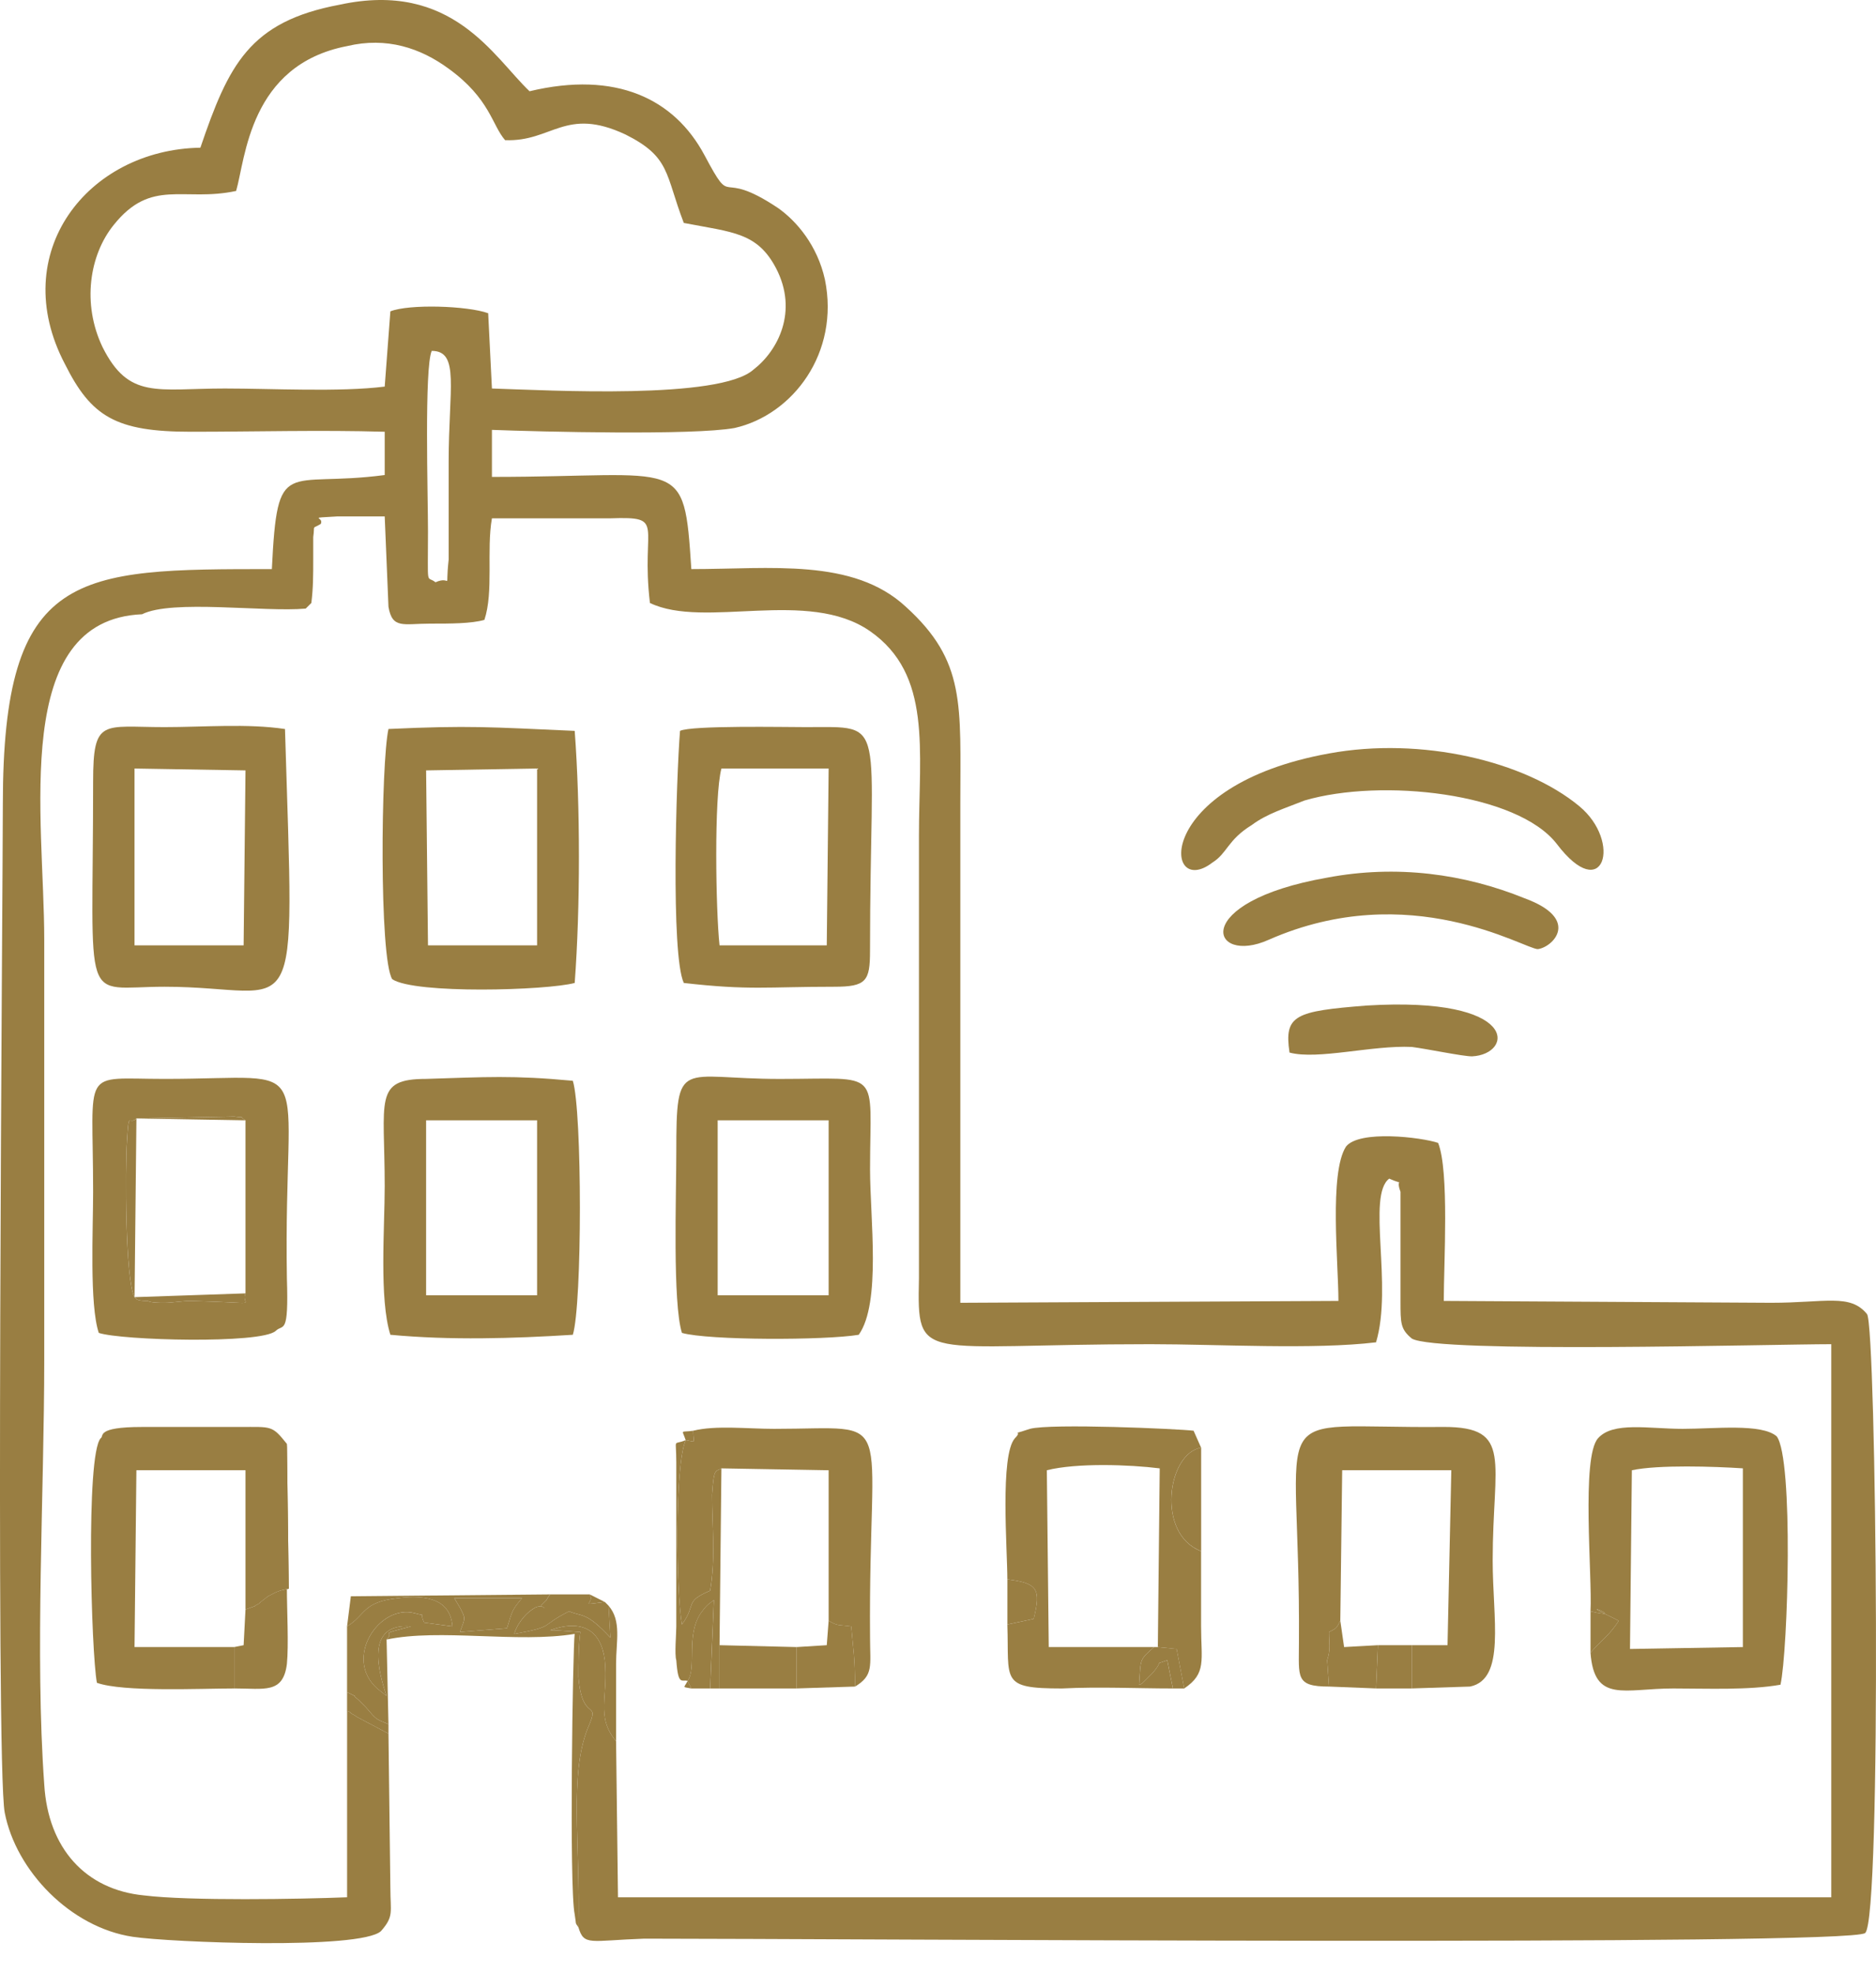 <svg width="58" height="61" viewBox="0 0 58 61" fill="none" xmlns="http://www.w3.org/2000/svg">
<path fill-rule="evenodd" clip-rule="evenodd" d="M11.952 50.685C13.58 50.336 16.023 50.801 17.767 50.51C17.709 50.917 17.593 58.362 17.767 59.176C17.826 59.525 17.767 59.408 17.884 59.583C17.942 56.966 17.593 54.872 18.175 53.418C18.582 52.488 18 53.302 17.884 51.848C17.884 51.441 17.884 50.859 17.942 50.452C17.884 50.452 17.244 50.394 17.012 50.394C18 50.045 18.582 50.394 18.698 51.325C18.814 52.43 18.407 53.069 19.047 53.825C19.047 53.069 19.047 52.255 19.047 51.441C19.047 50.743 19.221 50.103 18.814 49.638L18.698 49.522L18.233 49.289C18.407 49.58 17.826 49.638 18.698 49.522L18.814 49.638L18.872 50.627C18.116 49.812 18 49.987 17.593 49.812C16.663 50.278 17.186 50.278 15.906 50.51C15.906 50.452 15.965 50.336 15.965 50.336C15.965 50.336 16.139 49.929 16.546 49.696C16.779 49.58 16.953 49.812 16.721 49.638L16.895 49.464C16.895 49.464 16.953 49.347 17.012 49.289L10.847 49.347L10.73 50.278C11.312 49.929 11.196 49.522 12.301 49.405C13.231 49.289 13.929 49.464 13.987 50.278L13.115 50.161C12.941 49.812 13.231 49.987 12.824 49.871C11.719 49.58 10.614 51.266 11.661 52.197L11.952 52.43C11.719 51.732 11.254 50.161 12.708 50.278C11.603 50.569 12.243 50.394 11.952 50.685ZM14.045 49.405H16.139C15.848 49.754 15.848 49.754 15.674 50.336L14.22 50.452C14.394 49.987 14.394 50.045 14.22 49.696L14.045 49.405Z" fill="#997E42"/>
<path fill-rule="evenodd" clip-rule="evenodd" d="M21.258 51.964C21.141 52.197 21.083 52.139 21.374 52.197L21.258 51.964C21.548 51.557 21.199 50.569 21.665 49.871C21.839 49.638 21.839 49.638 22.072 49.464L21.956 52.197H22.246V50.859L22.304 45.393C22.13 45.509 22.072 45.334 22.014 46.207C22.014 47.196 22.13 48.126 21.956 49.173C21.141 49.522 21.548 49.58 21.083 50.22C20.909 49.231 20.851 45.334 21.199 44.52C21.548 44.578 21.432 44.637 21.432 44.23C21.025 44.288 21.083 44.171 21.199 44.52C20.792 44.695 20.909 44.404 20.909 45.218V50.278C20.909 50.511 20.851 51.15 20.909 51.325C20.967 52.139 21.083 51.906 21.258 51.964Z" fill="#997E42"/>
<path fill-rule="evenodd" clip-rule="evenodd" d="M37.136 47.951V44.752C36.089 44.927 35.74 47.428 37.136 47.951Z" fill="#997E42"/>
<path fill-rule="evenodd" clip-rule="evenodd" d="M4.16 40.1C4.218 40.158 4.218 40.216 4.567 40.216C4.683 40.274 4.916 40.274 5.09 40.274C5.323 40.274 5.613 40.216 5.904 40.216C8.231 40.274 7.416 40.391 7.591 39.983L4.16 40.1L4.218 34.575L7.591 34.633C7.3 34.458 7.707 34.575 7.242 34.517L4.218 34.575C3.985 34.807 3.985 34.284 3.927 35.273C3.869 36.087 3.869 39.576 4.16 40.1Z" fill="#997E42"/>
<path fill-rule="evenodd" clip-rule="evenodd" d="M42.544 52.197H43.649V50.859H42.602L42.544 52.197Z" fill="#997E42"/>
<path fill-rule="evenodd" clip-rule="evenodd" d="M31.145 50.219L31.959 50.045C32.191 49.114 32.075 48.94 31.145 48.824V50.219Z" fill="#997E42"/>
<path fill-rule="evenodd" clip-rule="evenodd" d="M36.263 52.197H36.612L36.379 50.975L35.797 50.917H35.681C35.216 51.324 35.274 51.266 35.216 52.08C35.274 52.08 35.332 52.022 35.39 51.964L35.623 51.731C36.03 51.266 35.623 51.499 36.088 51.324L36.263 52.197Z" fill="#997E42"/>
<path fill-rule="evenodd" clip-rule="evenodd" d="M49.174 51.092C49.465 50.743 49.755 50.568 50.046 50.103L49.814 49.987C48.592 49.405 50.395 50.103 49.174 49.812V51.092Z" fill="#997E42"/>
<path fill-rule="evenodd" clip-rule="evenodd" d="M10.73 52.895C10.789 52.895 10.847 52.953 10.847 52.953C10.905 53.011 10.963 53.011 11.021 53.069L12.01 53.593V53.302C11.603 53.127 11.661 53.185 11.312 52.778C11.254 52.72 11.079 52.546 11.079 52.546C10.789 52.313 11.196 52.546 10.73 52.313V52.895Z" fill="#997E42"/>
<path fill-rule="evenodd" clip-rule="evenodd" d="M13.348 10.847C14.22 10.847 13.871 12.01 13.871 14.278V17.302C13.755 18.349 13.988 17.767 13.464 18C13.174 17.767 13.232 18.233 13.232 16.43C13.232 15.325 13.115 11.37 13.348 10.847ZM12.069 9.625L11.894 11.951C10.498 12.126 8.405 12.01 6.951 12.01C4.857 12.01 3.985 12.359 3.17 10.73C2.531 9.393 2.763 7.88 3.519 6.95C4.683 5.496 5.671 6.252 7.3 5.903C7.59 4.914 7.707 2.007 10.731 1.425C11.952 1.134 12.999 1.483 13.871 2.123C15.151 3.053 15.209 3.868 15.616 4.333C17.07 4.391 17.477 3.286 19.338 4.158C20.734 4.856 20.56 5.38 21.141 6.892C22.653 7.183 23.409 7.183 23.991 8.288C24.689 9.625 24.049 10.847 23.293 11.428C22.246 12.359 17.012 12.068 15.209 12.01L15.093 9.683C14.453 9.451 12.65 9.393 12.069 9.625ZM12.01 53.592L11.022 53.069C10.964 53.011 10.905 53.011 10.847 52.953C10.847 52.953 10.789 52.894 10.731 52.894V58.652C9.277 58.71 5.846 58.768 4.45 58.594C2.647 58.419 1.484 57.14 1.368 55.163C1.077 51.15 1.368 46.148 1.368 42.019C1.368 37.715 1.368 33.412 1.368 29.05C1.368 25.27 0.321 19.163 4.392 18.989C5.322 18.523 8.172 18.93 9.451 18.814L9.626 18.64C9.684 18.174 9.684 17.767 9.684 17.302C9.684 17.186 9.684 16.662 9.684 16.604C9.742 16.197 9.626 16.372 9.917 16.197C10.033 15.964 9.451 16.023 10.44 15.964H11.894L12.01 18.756C12.127 19.454 12.476 19.279 13.29 19.279C13.93 19.279 14.569 19.279 14.976 19.163C15.267 18.291 15.035 17.011 15.209 16.023C16.43 16.023 17.652 16.023 18.873 16.023C20.618 15.964 19.803 16.197 20.094 18.64C21.781 19.454 24.98 18.174 26.899 19.512C28.818 20.85 28.411 23.176 28.411 25.851V39.518C28.353 42.193 28.411 41.554 35.564 41.554C37.658 41.554 40.624 41.728 42.543 41.496C43.066 39.751 42.252 36.959 42.95 36.436C43.474 36.669 43.125 36.378 43.299 36.843V40.216C43.299 40.914 43.299 41.088 43.648 41.379C44.404 41.844 54.814 41.554 56.617 41.554V58.652H19.106L19.047 53.825C18.408 53.069 18.815 52.429 18.698 51.324C18.582 50.394 18.001 50.045 17.012 50.394C17.245 50.394 17.884 50.452 17.942 50.452C17.884 50.859 17.884 51.441 17.884 51.848C18.001 53.301 18.582 52.487 18.175 53.418C17.593 54.872 17.942 56.965 17.884 59.583C18.059 60.164 18.233 59.99 19.92 59.931C25.968 59.931 57.199 60.164 57.664 59.757C58.188 59.35 58.013 40.972 57.722 40.623C57.199 39.983 56.443 40.274 54.756 40.274L44.637 40.216C44.637 39.053 44.811 36.203 44.462 35.331C43.939 35.156 42.02 34.924 41.613 35.447C41.089 36.261 41.38 39.053 41.38 40.216L29.69 40.274C29.69 35.098 29.69 29.98 29.69 24.863C29.69 21.78 29.865 20.442 28.004 18.756C26.375 17.244 23.816 17.593 21.374 17.593C21.141 14.045 21.141 14.743 15.209 14.743V13.289C16.721 13.347 21.432 13.464 22.711 13.231C24.514 12.824 25.968 10.905 25.503 8.637C25.27 7.59 24.631 6.834 24.049 6.427C22.13 5.147 22.711 6.543 21.781 4.798C20.85 3.053 19.047 2.181 16.372 2.821C15.267 1.774 13.988 -0.611 10.498 0.146C7.707 0.669 7.067 2.007 6.195 4.566C2.705 4.624 0.204 7.822 2.007 11.254C2.821 12.882 3.578 13.347 5.904 13.347C7.881 13.347 9.917 13.289 11.894 13.347V14.685C8.812 15.092 8.579 14.045 8.405 17.593C2.356 17.593 0.088 17.593 0.088 24.863C0.088 27.189 -0.145 54.523 0.146 56.035C0.495 57.838 2.182 59.583 4.101 59.873C5.264 60.048 11.138 60.28 11.778 59.699C12.185 59.234 12.069 59.117 12.069 58.361L12.01 53.592Z" fill="#997E42"/>
<path fill-rule="evenodd" clip-rule="evenodd" d="M4.159 23.758L7.59 23.816L7.532 29.225H4.159V23.758ZM2.879 24.165C2.879 31.318 2.472 30.504 5.089 30.504C9.335 30.504 9.102 32.249 8.811 22.537C7.648 22.362 6.311 22.478 5.089 22.478C3.17 22.478 2.879 22.188 2.879 24.165Z" fill="#997E42"/>
<path fill-rule="evenodd" clip-rule="evenodd" d="M13.174 23.816L16.605 23.757V29.224H13.232L13.174 23.816ZM12.01 22.536C11.778 23.583 11.72 29.631 12.127 30.271C12.825 30.736 16.896 30.62 17.768 30.387C17.942 28.061 17.942 24.921 17.768 22.594C15.151 22.478 14.511 22.42 12.01 22.536Z" fill="#997E42"/>
<path fill-rule="evenodd" clip-rule="evenodd" d="M13.174 34.633H16.605V40.041H13.174V34.633ZM12.069 41.263C13.93 41.437 15.849 41.379 17.71 41.263C18.001 40.332 18.001 34.342 17.71 33.411C15.849 33.237 15.035 33.295 13.174 33.353C11.545 33.353 11.894 33.993 11.894 36.668C11.894 37.947 11.72 40.157 12.069 41.263Z" fill="#997E42"/>
<path fill-rule="evenodd" clip-rule="evenodd" d="M22.188 34.633H24.747H25.619V40.042H22.188V38.006V34.633ZM21.083 41.205C21.897 41.438 25.503 41.438 26.55 41.263C27.248 40.274 26.899 37.657 26.899 36.145C26.899 33.005 27.306 33.354 24.107 33.354C21.025 33.354 20.909 32.656 20.909 35.622C20.909 36.959 20.792 40.274 21.083 41.205Z" fill="#997E42"/>
<path fill-rule="evenodd" clip-rule="evenodd" d="M22.246 29.224C22.13 28.177 22.071 24.63 22.304 23.758H25.619L25.561 29.224H22.246ZM21.024 22.594C20.908 24.048 20.734 29.515 21.141 30.387C23.176 30.62 23.7 30.504 25.793 30.504C26.782 30.504 26.898 30.329 26.898 29.399C26.898 22.129 27.48 22.478 24.921 22.478C24.281 22.478 21.373 22.42 21.024 22.594Z" fill="#997E42"/>
<path fill-rule="evenodd" clip-rule="evenodd" d="M50.452 45.451C51.267 45.276 53.011 45.334 53.884 45.392V50.917L50.394 50.976L50.452 45.451ZM49.173 49.812C50.394 50.103 48.591 49.405 49.813 49.987L50.045 50.103C49.755 50.569 49.464 50.743 49.173 51.092C49.289 52.662 50.22 52.197 51.732 52.197C52.779 52.197 54.058 52.255 55.047 52.081C55.279 51.034 55.454 45.102 54.931 44.404C54.465 43.997 53.011 44.171 52.023 44.171C50.976 44.171 49.871 43.938 49.406 44.462C48.882 45.044 49.231 48.707 49.173 49.812Z" fill="#997E42"/>
<path fill-rule="evenodd" clip-rule="evenodd" d="M4.217 34.575L7.241 34.516C7.707 34.575 7.299 34.458 7.59 34.633V39.983C7.416 40.39 8.23 40.274 5.904 40.216C5.613 40.216 5.322 40.274 5.089 40.274C4.915 40.274 4.682 40.274 4.566 40.216C4.217 40.216 4.217 40.158 4.159 40.1C3.868 39.576 3.868 36.087 3.926 35.273C3.984 34.284 3.984 34.807 4.217 34.575ZM3.054 41.205C3.752 41.437 8.055 41.553 8.521 41.146C8.753 40.914 8.928 41.321 8.87 39.518C8.753 32.481 9.975 33.353 5.089 33.353C2.472 33.353 2.879 32.946 2.879 36.843C2.879 38.006 2.763 40.332 3.054 41.205Z" fill="#997E42"/>
<path fill-rule="evenodd" clip-rule="evenodd" d="M41.089 52.138L41.031 51.324C41.148 50.975 41.089 50.8 41.089 50.452C41.322 50.335 41.322 50.335 41.438 50.103L41.496 45.45H44.87L44.753 50.859H43.648V52.196L45.451 52.138C46.556 51.906 46.149 50.044 46.149 48.242C46.149 45.159 46.789 44.112 44.637 44.112C38.879 44.171 40.217 43.124 40.159 50.8C40.159 51.847 40.043 52.138 41.089 52.138Z" fill="#997E42"/>
<path fill-rule="evenodd" clip-rule="evenodd" d="M7.241 52.197V50.917H4.159L4.217 45.451H7.59V49.754C8.23 49.522 7.648 49.754 7.997 49.58C8.055 49.522 8.288 49.347 8.288 49.347C8.521 49.231 8.579 49.173 8.928 49.114L8.87 44.636C8.404 44.055 8.404 44.113 7.416 44.113H4.391C2.938 44.113 3.228 44.404 3.112 44.462C2.647 44.985 2.821 51.092 2.996 52.022C3.81 52.313 6.194 52.197 7.241 52.197Z" fill="#997E42"/>
<path fill-rule="evenodd" clip-rule="evenodd" d="M31.144 48.824C32.075 48.94 32.191 49.115 31.958 50.045L31.144 50.22C31.202 51.964 30.912 52.197 32.831 52.197C33.994 52.139 35.157 52.197 36.262 52.197L36.087 51.325C35.622 51.499 36.029 51.267 35.622 51.732L35.39 51.964C35.331 52.023 35.273 52.081 35.215 52.081C35.273 51.267 35.215 51.325 35.68 50.917H32.424L32.365 45.451C33.296 45.218 34.924 45.276 35.855 45.393L35.797 50.917L36.378 50.976L36.611 52.197C37.309 51.732 37.134 51.325 37.134 50.278C37.134 49.522 37.134 48.708 37.134 47.952C35.739 47.428 36.087 44.927 37.134 44.753L36.902 44.229C36.436 44.171 32.482 43.997 31.842 44.171C31.144 44.404 31.668 44.171 31.377 44.462C30.912 44.986 31.144 47.893 31.144 48.824Z" fill="#997E42"/>
<path fill-rule="evenodd" clip-rule="evenodd" d="M21.199 44.52C20.85 45.334 20.909 49.231 21.083 50.22C21.548 49.58 21.141 49.522 21.955 49.173C22.13 48.126 22.014 47.196 22.014 46.207C22.072 45.334 22.13 45.509 22.304 45.393L25.619 45.451V50.103C25.91 50.278 25.91 50.22 26.317 50.278C26.375 50.976 26.434 51.208 26.434 52.139C27.015 51.79 26.899 51.499 26.899 50.627C26.841 43.473 27.829 44.171 23.933 44.171C23.119 44.171 22.13 44.055 21.432 44.229C21.432 44.636 21.548 44.578 21.199 44.52Z" fill="#997E42"/>
<path fill-rule="evenodd" clip-rule="evenodd" d="M41.089 23.292C35.623 24.281 35.972 27.828 37.484 26.665C37.949 26.374 37.949 25.967 38.705 25.502C39.17 25.153 39.752 24.979 40.333 24.746C42.718 24.048 46.905 24.513 48.127 26.084C49.58 28.003 50.162 26.025 48.824 24.92C47.138 23.525 43.939 22.769 41.089 23.292Z" fill="#997E42"/>
<path fill-rule="evenodd" clip-rule="evenodd" d="M41.032 27.131C36.728 27.887 37.426 29.864 39.229 29.05C43.591 27.131 47.138 29.341 47.545 29.341C48.011 29.282 48.883 28.41 47.138 27.77C45.277 27.014 43.184 26.724 41.032 27.131Z" fill="#997E42"/>
<path fill-rule="evenodd" clip-rule="evenodd" d="M39.868 32.539C40.74 32.772 42.427 32.307 43.648 32.365C44.113 32.423 45.218 32.656 45.509 32.656C46.789 32.597 47.021 30.795 42.252 31.085C40.042 31.26 39.694 31.376 39.868 32.539Z" fill="#997E42"/>
<path fill-rule="evenodd" clip-rule="evenodd" d="M10.73 50.277V52.312C11.196 52.545 10.789 52.312 11.079 52.545C11.079 52.545 11.254 52.72 11.312 52.778C11.661 53.185 11.603 53.127 12.01 53.301L11.952 50.684C12.243 50.393 11.603 50.568 12.708 50.277C11.254 50.161 11.719 51.731 11.952 52.429L11.661 52.196C10.614 51.266 11.719 49.579 12.824 49.87C13.231 49.986 12.941 49.812 13.115 50.161L13.987 50.277C13.929 49.463 13.231 49.288 12.301 49.405C11.196 49.521 11.312 49.928 10.73 50.277Z" fill="#997E42"/>
<path fill-rule="evenodd" clip-rule="evenodd" d="M7.59 49.754L7.532 50.859L7.241 50.917V52.196C8.172 52.196 8.753 52.371 8.87 51.44C8.928 50.859 8.87 49.754 8.87 49.114C8.87 47.718 8.753 45.915 8.87 44.636L8.928 49.114C8.579 49.172 8.521 49.23 8.288 49.346C8.288 49.346 8.055 49.521 7.997 49.579C7.648 49.754 8.23 49.521 7.59 49.754Z" fill="#997E42"/>
<path fill-rule="evenodd" clip-rule="evenodd" d="M22.246 52.197H24.631V50.917L22.246 50.859V52.197Z" fill="#997E42"/>
<path fill-rule="evenodd" clip-rule="evenodd" d="M24.631 50.917V52.196L26.434 52.138C26.434 51.208 26.376 50.975 26.317 50.277C25.91 50.219 25.91 50.277 25.619 50.102L25.561 50.859L24.631 50.917Z" fill="#997E42"/>
<path fill-rule="evenodd" clip-rule="evenodd" d="M41.089 52.138L42.543 52.196L42.602 50.859L41.555 50.917L41.438 50.102C41.322 50.335 41.322 50.335 41.089 50.452C41.089 50.8 41.148 50.975 41.031 51.324L41.089 52.138Z" fill="#997E42"/>
<path fill-rule="evenodd" clip-rule="evenodd" d="M18.815 49.638L18.699 49.522C17.826 49.638 18.408 49.58 18.233 49.289H17.012C16.954 49.347 16.896 49.464 16.896 49.464L16.721 49.638C16.954 49.812 16.78 49.58 16.547 49.696C16.14 49.929 15.965 50.336 15.965 50.336C15.965 50.336 15.907 50.452 15.907 50.51C17.187 50.278 16.663 50.278 17.594 49.812C18.001 49.987 18.117 49.812 18.873 50.627L18.815 49.638Z" fill="#997E42"/>
<path fill-rule="evenodd" clip-rule="evenodd" d="M14.22 49.696C14.395 50.044 14.395 49.986 14.22 50.452L15.674 50.335C15.849 49.754 15.849 49.754 16.14 49.405H14.046L14.22 49.696Z" fill="#997E42"/>
<path fill-rule="evenodd" clip-rule="evenodd" d="M21.257 51.964L21.373 52.197H21.955L22.071 49.463C21.838 49.638 21.838 49.638 21.664 49.87C21.199 50.568 21.548 51.557 21.257 51.964Z" fill="#997E42"/>
</svg>
